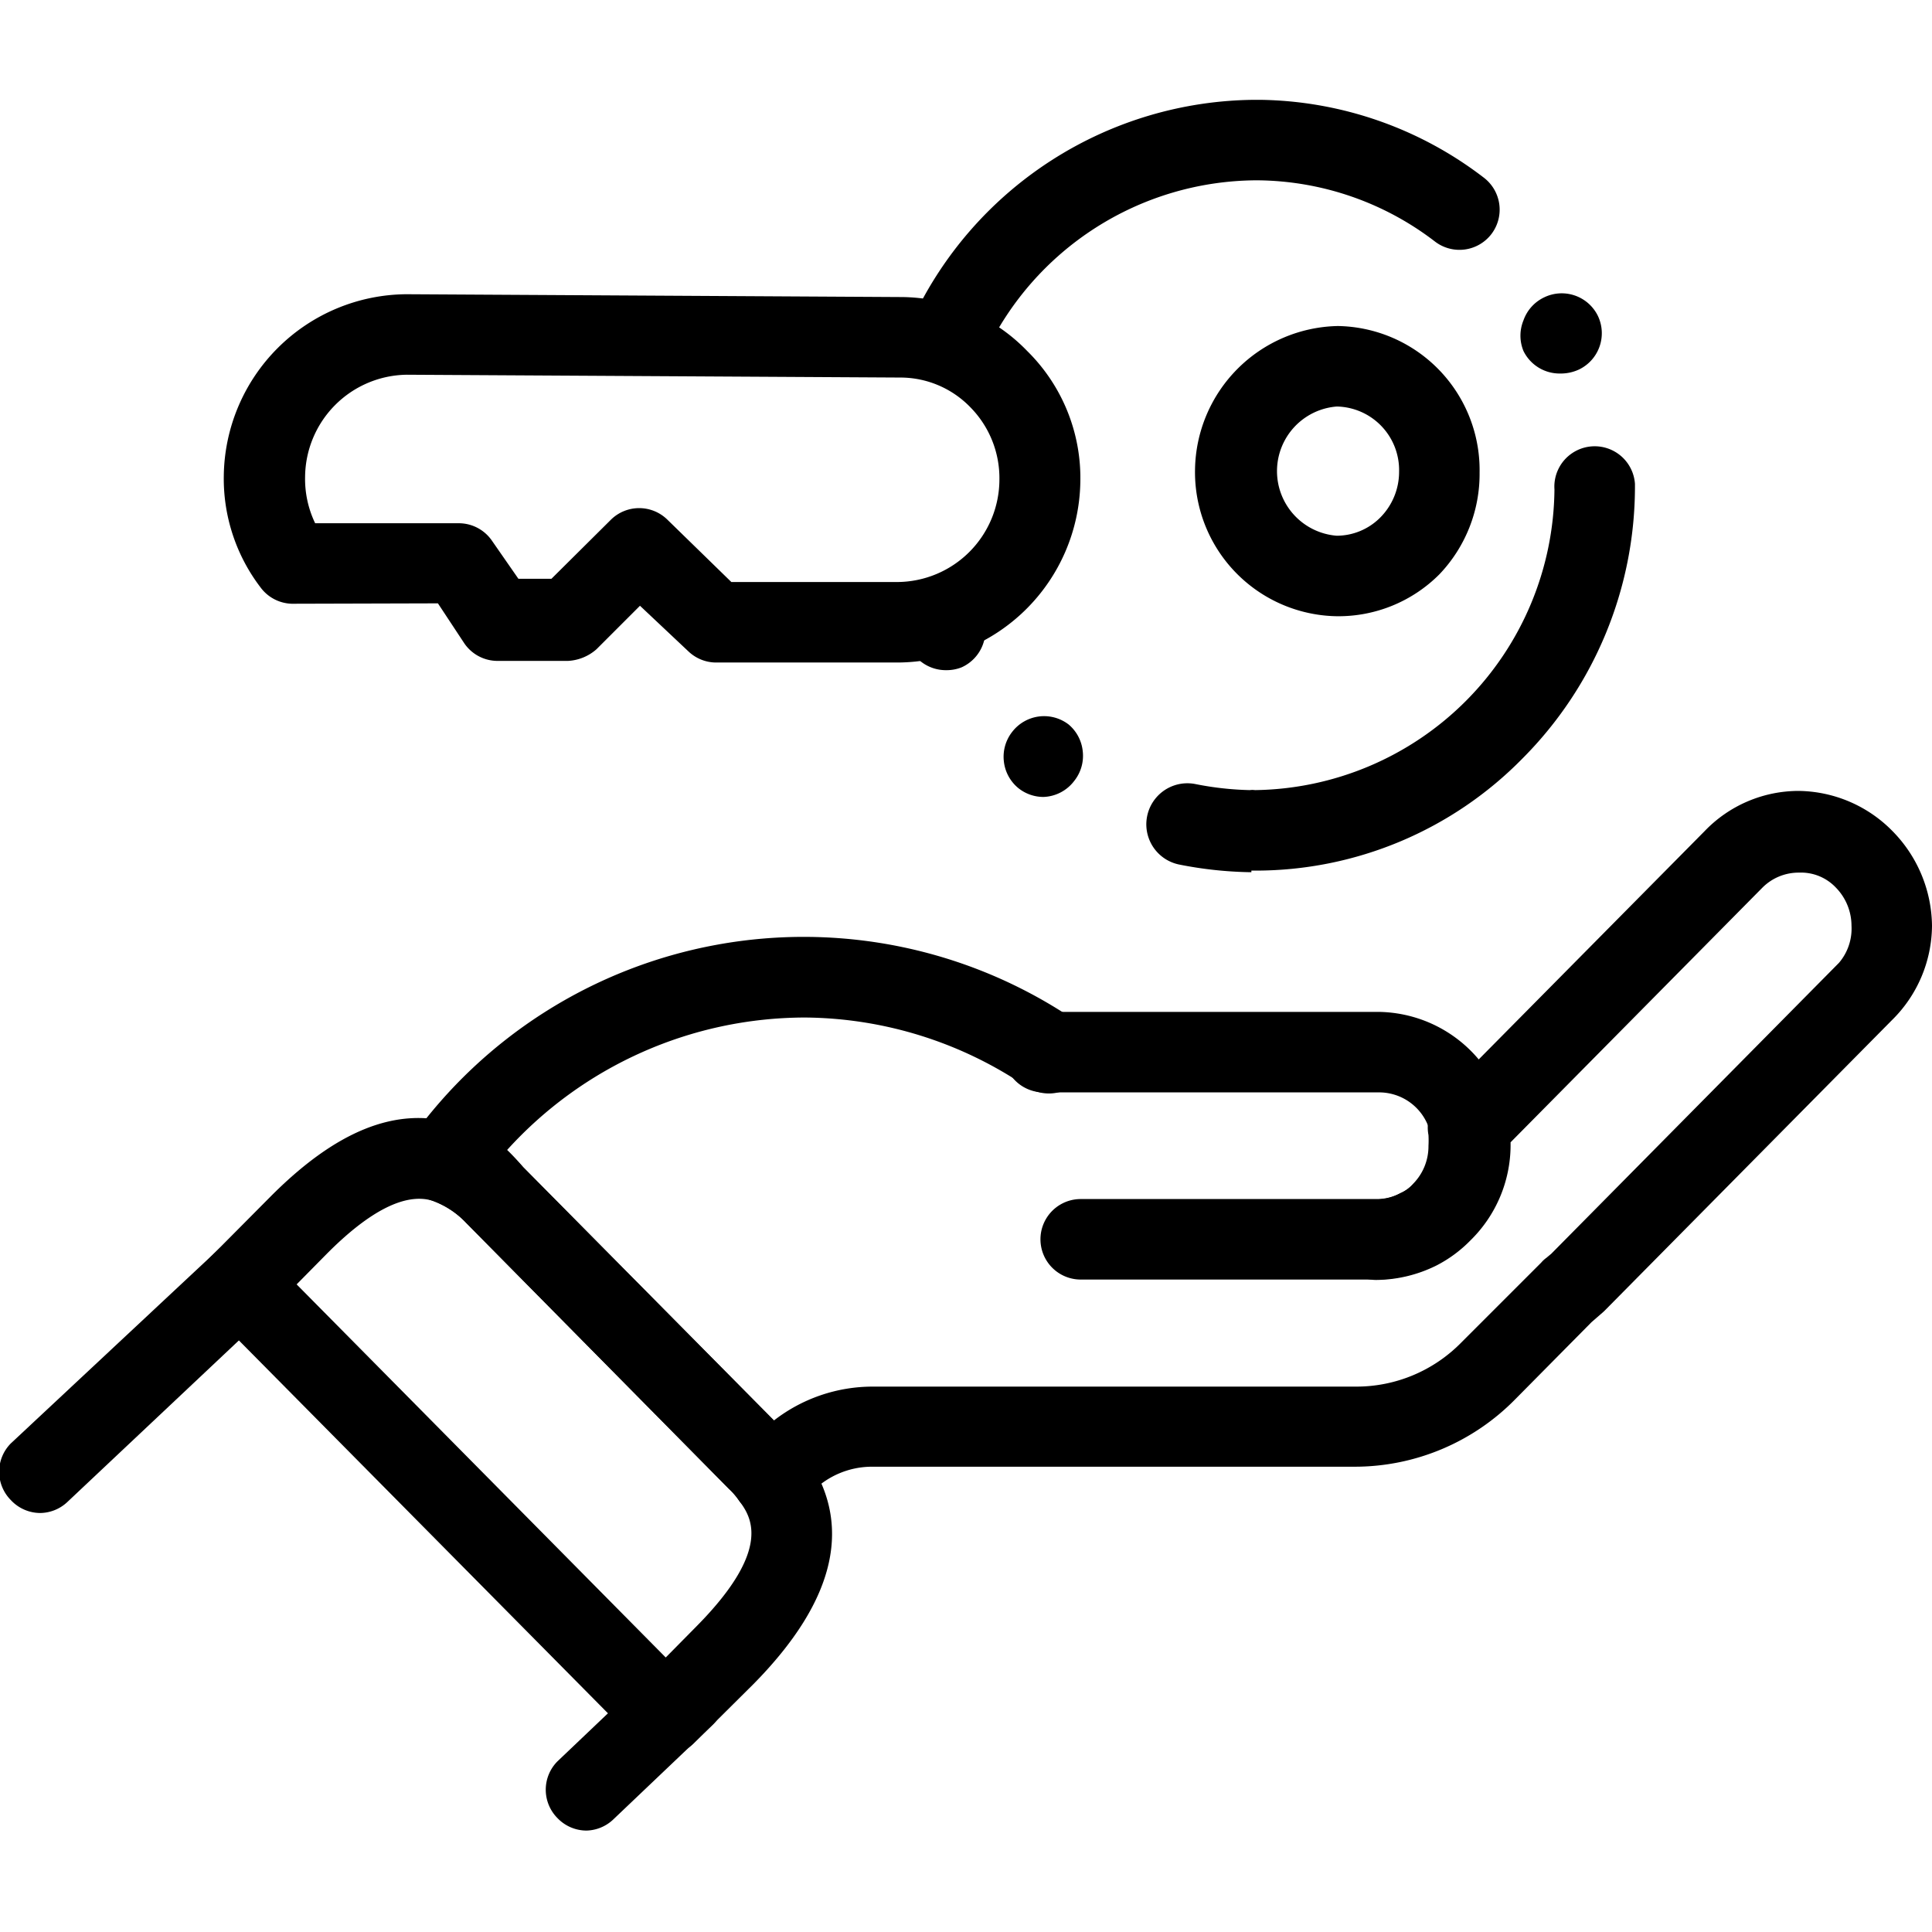 <svg id="Layer_1" height="512" viewBox="0 0 48 48" width="512" xmlns="http://www.w3.org/2000/svg" data-name="Layer 1"><path d="m22.31 16.46h-4.53a1 1 0 0 1 -.68-.28l-1.2-1.13-1.08 1.08a1.16 1.16 0 0 1 -.71.29h-1.75a1 1 0 0 1 -.82-.43l-.66-1-3.63.01a1 1 0 0 1 -.78-.41 4.45 4.45 0 0 1 -.91-2.77 4.57 4.57 0 0 1 4.54-4.51l12.27.07a4.38 4.38 0 0 1 3.15 1.34 4.43 4.43 0 0 1 1.32 3.28 4.56 4.56 0 0 1 -4.53 4.46zm-4.14-2h4.13a2.55 2.55 0 0 0 2.53-2.54 2.51 2.51 0 0 0 -.72-1.8 2.42 2.42 0 0 0 -1.74-.74l-12.26-.07a2.56 2.56 0 0 0 -2.53 2.53 2.54 2.54 0 0 0 .25 1.16h3.39.19a1 1 0 0 1 .81.43l.66.95h.82l1.48-1.47a1 1 0 0 1 1.4 0z"/><path d="m31.09 21.67a9.8 9.8 0 0 1 -1.79-.19 1 1 0 1 1 .4-2 7.75 7.75 0 0 0 1.35.15.47.47 0 0 1 .13 0 7.54 7.54 0 0 0 7.44-7.47 1 1 0 0 1 2-.14v.1a9.57 9.57 0 0 1 -2.79 6.72 9.29 9.29 0 0 1 -6.65 2.79h-.09zm-5.17-1.87a1 1 0 0 1 -.62-.22 1 1 0 0 1 -.36-.67 1 1 0 0 1 .21-.73 1 1 0 0 1 1.4-.18 0 0 0 0 1 0 0 1 1 0 0 1 .35.66 1 1 0 0 1 -.21.74 1 1 0 0 1 -.77.4zm-2.41-3.15a1 1 0 0 1 -.92-.58c0-.11-.09-.21-.13-.31a.94.94 0 0 1 0-.77 1 1 0 0 1 .54-.53 1 1 0 0 1 1.31.54 1.67 1.67 0 0 0 .08.2v.05a1 1 0 0 1 -.5 1.33 1 1 0 0 1 -.38.07zm.06-7.29a.94.94 0 0 1 -.43-.1 1 1 0 0 1 -.47-1.33 9.47 9.47 0 0 1 8.51-5.45h.12a9.32 9.32 0 0 1 5.56 1.93 1 1 0 0 1 .19 1.41 1 1 0 0 1 -1.4.18 7.33 7.33 0 0 0 -4.4-1.52h-.06a7.48 7.48 0 0 0 -6.71 4.3 1 1 0 0 1 -.91.58zm15.19-.08a1 1 0 0 1 -.91-.56 1 1 0 0 1 0-.76 1 1 0 0 1 .51-.57 1 1 0 0 1 1.34.46 1 1 0 0 1 -.47 1.33 1.07 1.07 0 0 1 -.47.1z"/><path d="m33.21 15.31a3.58 3.58 0 0 1 -3.52-3.64 3.62 3.62 0 0 1 3.55-3.57 3.58 3.58 0 0 1 3.52 3.64 3.61 3.61 0 0 1 -1 2.53 3.54 3.54 0 0 1 -2.55 1.04zm0-5.21a1.61 1.61 0 0 0 0 3.21 1.53 1.53 0 0 0 1.08-.45 1.61 1.61 0 0 0 .47-1.14 1.58 1.58 0 0 0 -1.54-1.62z"/><path d="m19.17 37.69h-.08a1 1 0 0 1 -.73-.41 1.68 1.68 0 0 0 -.25-.29l-6.53-6.61a2.16 2.16 0 0 0 -.84-.55 1 1 0 0 1 -.66-.63 1 1 0 0 1 .13-.91 12 12 0 0 1 16.41-3 1 1 0 1 1 -1.12 1.71 9.91 9.91 0 0 0 -5.5-1.72 10 10 0 0 0 -7.4 3.29 5.57 5.57 0 0 1 .4.43l6.23 6.29a4 4 0 0 1 2.46-.84h12a3.65 3.65 0 0 0 2.6-1.08l2-2a.74.74 0 0 1 .13-.12l.12-.1 7.15-7.23a1.31 1.31 0 0 0 .31-.92 1.36 1.36 0 0 0 -.39-.95 1.19 1.19 0 0 0 -.91-.37 1.27 1.27 0 0 0 -.91.37l-6.26 6.33v.09a3.32 3.32 0 0 1 -1 2.35 3.26 3.26 0 0 1 -.84.62 3.41 3.41 0 0 1 -1.5.36 1 1 0 0 1 0-2 1.23 1.23 0 0 0 .59-.15.93.93 0 0 0 .33-.24 1.33 1.33 0 0 0 .38-.94 2.48 2.48 0 0 0 0-.27 1 1 0 0 1 .27-.89l6.59-6.66a3.24 3.24 0 0 1 2.33-1 3.32 3.32 0 0 1 2.34 1 3.4 3.4 0 0 1 .98 2.35 3.32 3.32 0 0 1 -1 2.35l-7.15 7.23-.31.27-1.89 1.91a5.59 5.59 0 0 1 -4 1.68h-12a2.09 2.09 0 0 0 -1.47.62l-.34.34a1 1 0 0 1 -.67.29z"/><path d="m34.21 31.79h-7.36a1 1 0 0 1 0-2h7.36a1.23 1.23 0 0 0 .59-.15.93.93 0 0 0 .33-.24 1.33 1.33 0 0 0 .38-.94 2.48 2.48 0 0 0 0-.27v-.14a1.31 1.31 0 0 0 -1.24-.91h-8.34a1 1 0 0 1 0-2h8.28a3.3 3.3 0 0 1 3.14 2.29c0 .12.06.25.09.38a3.69 3.69 0 0 1 .07.65 3.32 3.32 0 0 1 -1 2.35 3.26 3.26 0 0 1 -.84.62 3.41 3.41 0 0 1 -1.46.36z"/><path d="m16.54 43.6a1 1 0 0 1 -.71-.3l-10.58-10.69a1 1 0 0 1 0-1.4l1.44-1.45c1.65-1.67 3.16-2.28 4.61-1.85a3.89 3.89 0 0 1 1.7 1.09l6.51 6.58a3.79 3.79 0 0 1 .47.54c1.24 1.7.81 3.62-1.26 5.72l-1.47 1.46a1 1 0 0 1 -.71.3zm-9.17-11.69 9.17 9.27.76-.77c1.93-1.95 1.34-2.75 1.06-3.13a1.68 1.68 0 0 0 -.25-.29l-6.53-6.61a2.16 2.16 0 0 0 -.84-.55c-.67-.2-1.56.25-2.63 1.33z"/><path d="m6.16 31.72-5.18 4.87" fill="rgb(0,0,0)"/><path d="m1 37.59a1 1 0 0 1 -.73-.32 1 1 0 0 1 0-1.41l5.2-4.86a1 1 0 0 1 1.37 1.45l-5.17 4.87a1 1 0 0 1 -.67.27z"/><path d="m17.04 42.14-2.47 2.34" fill="rgb(0,0,0)"/><path d="m14.57 45.48a1 1 0 0 1 -.72-.31 1 1 0 0 1 0-1.41l2.47-2.35a1 1 0 0 1 1.38 1.45l-2.47 2.35a1 1 0 0 1 -.66.27z"/></svg>